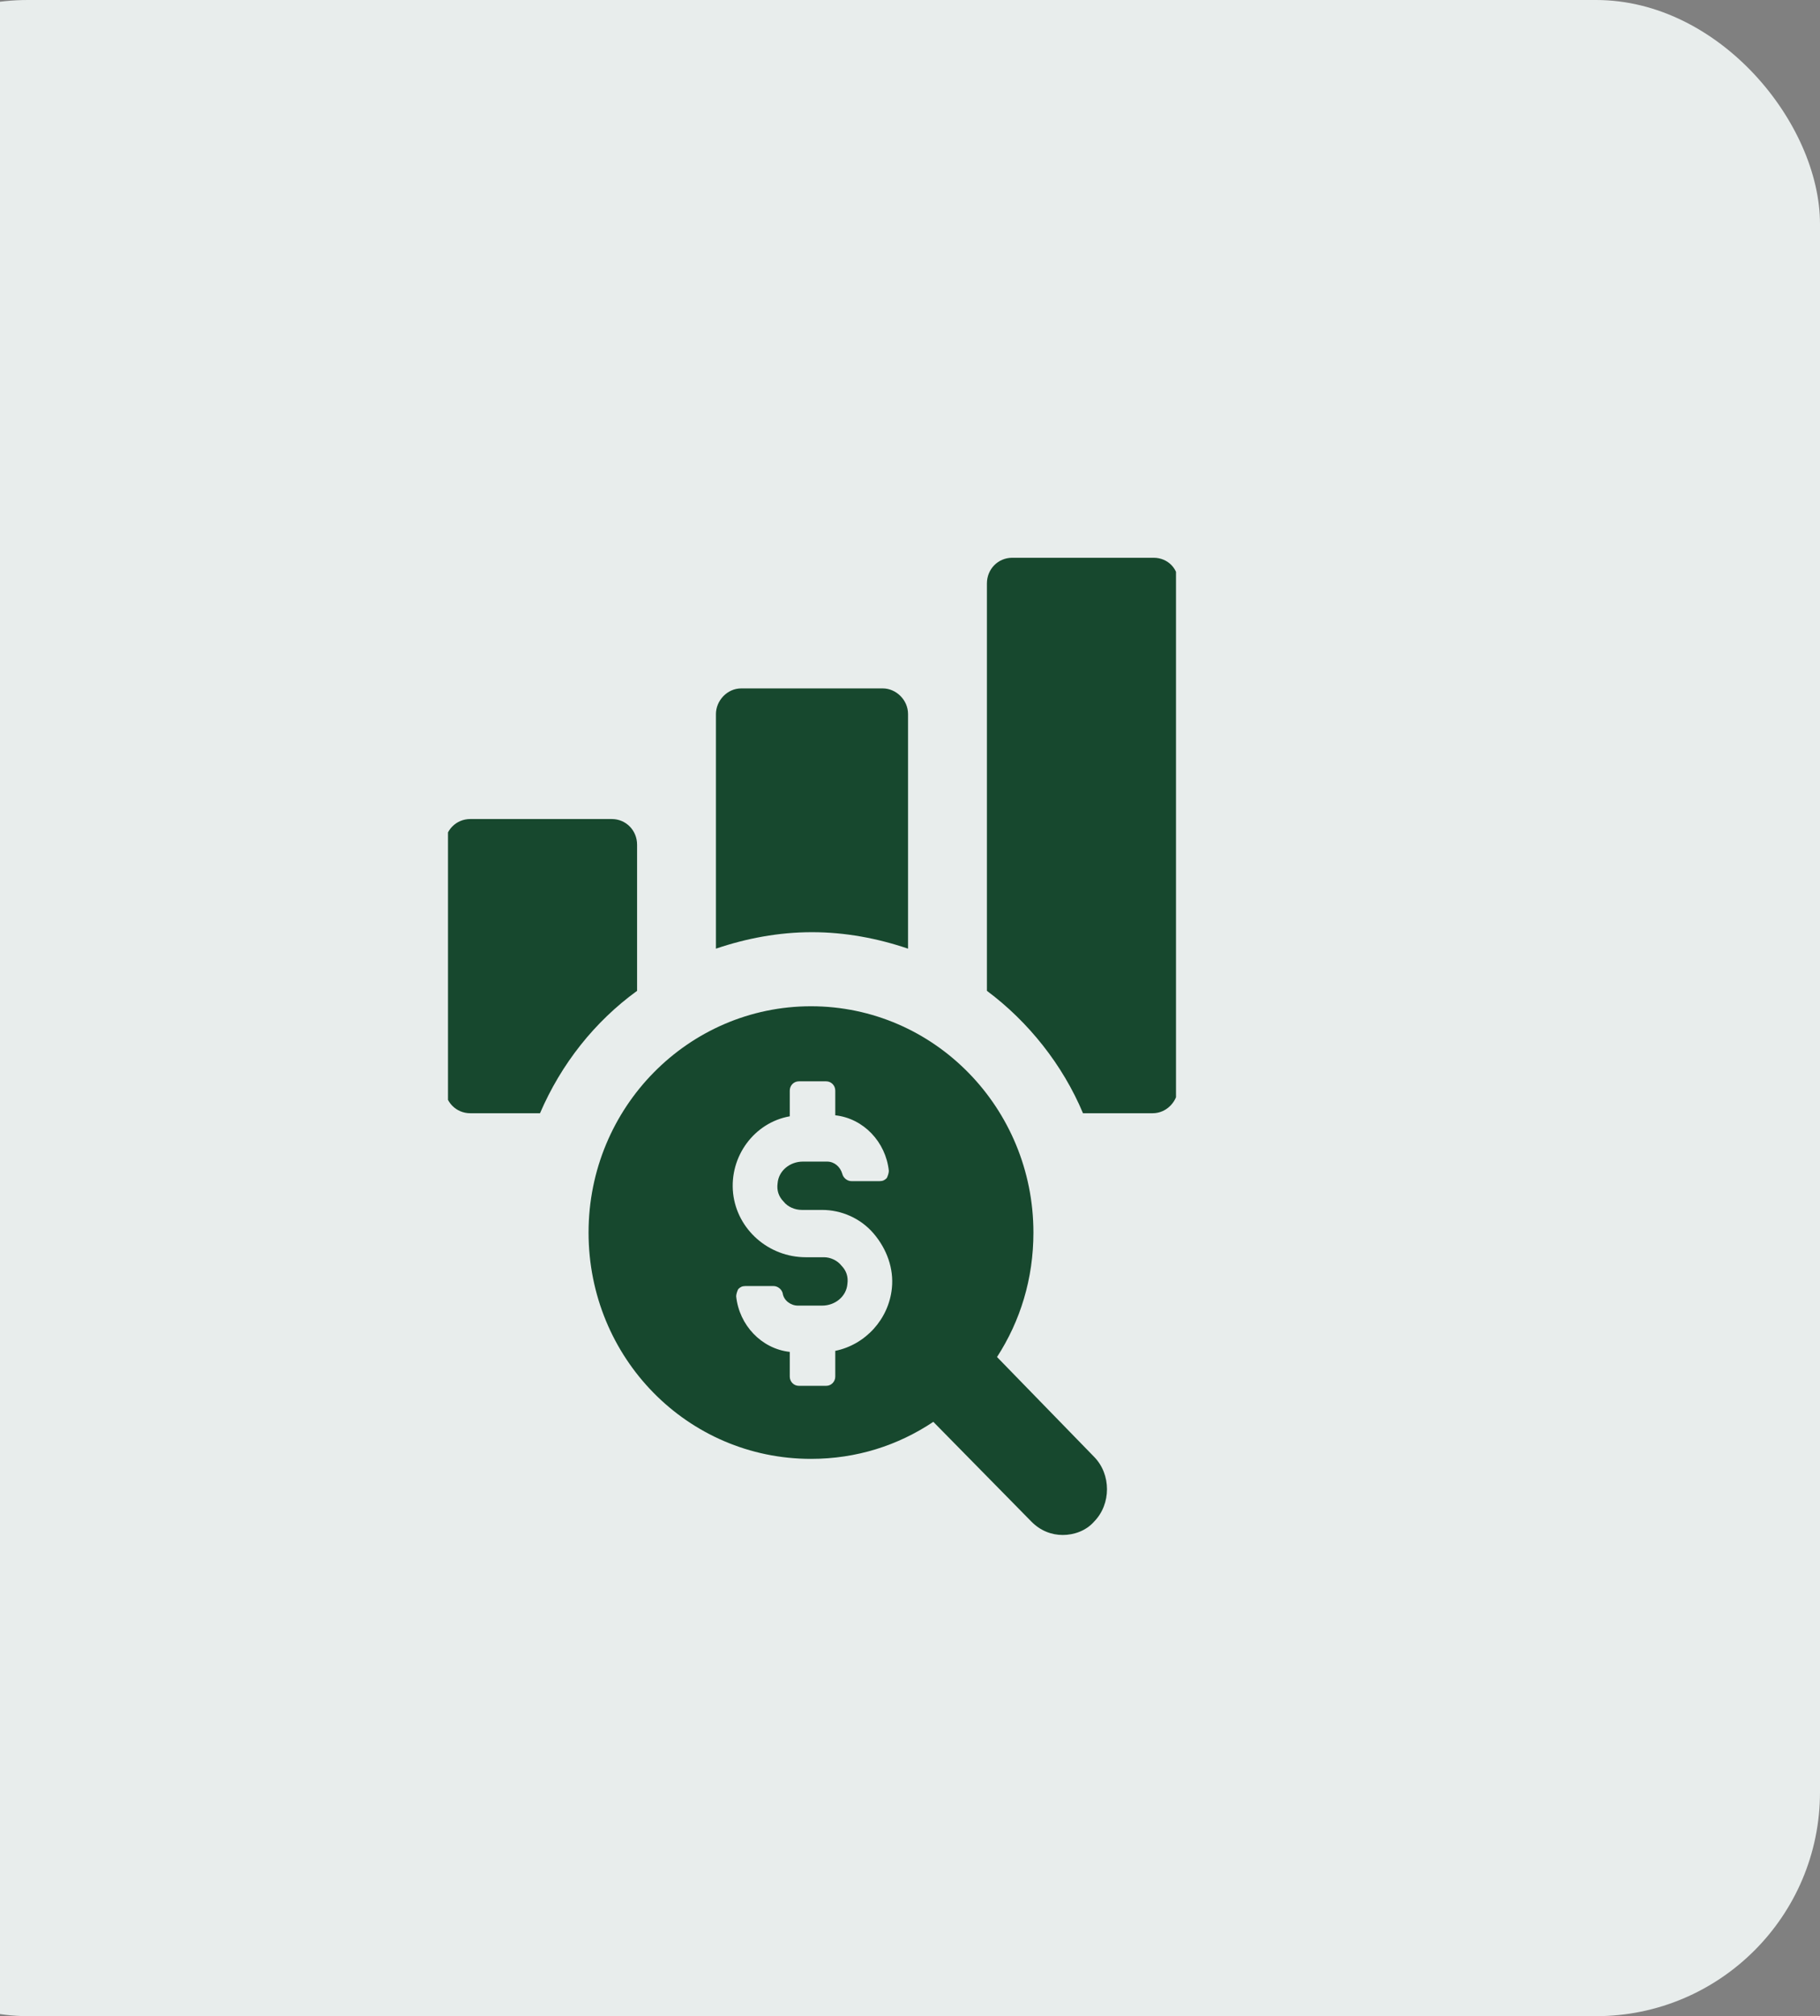 <svg width="65" height="72" viewBox="0 0 65 72" fill="none" xmlns="http://www.w3.org/2000/svg">
<rect x="0" y="0" width="65" height="72" fill="#808080" stroke="none"/>
<rect x="-7" width="72" height="72" rx="8" fill="#E8EDEC"/>
<g clip-path="url(#clip0)">
<path d="M22.753 35.384V30.167C22.753 29.653 22.355 29.249 21.85 29.249H16.794C16.289 29.249 15.892 29.653 15.892 30.167V38.837C15.892 39.351 16.289 39.755 16.794 39.755H19.286C20.044 37.992 21.236 36.486 22.753 35.384Z" fill="#17482E"/>
<path d="M32.43 33.878V25.502C32.43 24.988 31.997 24.584 31.528 24.584H26.472C25.967 24.584 25.569 25.025 25.569 25.502V33.878C26.653 33.51 27.808 33.29 29 33.29C30.192 33.29 31.347 33.51 32.43 33.878Z" fill="#17482E"/>
<path d="M41.205 19.919H36.15C35.644 19.919 35.247 20.323 35.247 20.837V35.384C36.728 36.486 37.955 38.029 38.678 39.755H41.169C41.675 39.755 42.072 39.314 42.072 38.837V20.837C42.108 20.323 41.711 19.919 41.205 19.919Z" fill="#17482E"/>
<path d="M35.608 48.461C36.439 47.176 36.908 45.669 36.908 44.016C36.908 39.572 33.37 35.935 28.964 35.935C24.595 35.935 21.02 39.535 21.02 44.016C21.02 48.498 24.558 52.098 28.964 52.098C30.589 52.098 32.069 51.62 33.333 50.776L36.836 54.339C37.161 54.669 37.558 54.816 37.956 54.816C38.353 54.816 38.786 54.669 39.075 54.339C39.689 53.714 39.689 52.649 39.075 52.025L35.608 48.461ZM29.831 48.241V49.159C29.831 49.343 29.686 49.49 29.506 49.49H28.531C28.35 49.49 28.206 49.343 28.206 49.159V48.278C27.195 48.167 26.4 47.323 26.292 46.294C26.292 46.221 26.328 46.11 26.364 46.037C26.436 45.963 26.508 45.927 26.617 45.927H27.628C27.772 45.927 27.917 46.037 27.953 46.184C27.989 46.441 28.242 46.625 28.494 46.625H29.361C29.831 46.625 30.228 46.294 30.264 45.853C30.3 45.596 30.228 45.376 30.047 45.192C29.903 45.008 29.65 44.898 29.433 44.898H28.783C27.447 44.898 26.328 43.906 26.183 42.62C26.039 41.298 26.942 40.086 28.206 39.865V38.947C28.206 38.763 28.35 38.616 28.531 38.616H29.506C29.686 38.616 29.831 38.763 29.831 38.947V39.829C30.842 39.939 31.636 40.784 31.744 41.812C31.744 41.886 31.708 41.996 31.672 42.069C31.6 42.143 31.528 42.18 31.419 42.18H30.408C30.264 42.18 30.119 42.069 30.083 41.923C30.011 41.665 29.794 41.482 29.542 41.482H28.675C28.206 41.482 27.808 41.812 27.772 42.253C27.736 42.51 27.808 42.731 27.989 42.914C28.133 43.098 28.386 43.208 28.639 43.208H29.361C30.047 43.208 30.733 43.502 31.203 44.053C31.672 44.604 31.925 45.302 31.853 46C31.744 47.102 30.914 48.02 29.831 48.241Z" fill="#17482E"/>
</g>
<defs>
<clipPath id="clip0">
<rect width="26" height="36" fill="white" transform="translate(16 19)"/>
</clipPath>
</defs>
</svg>
